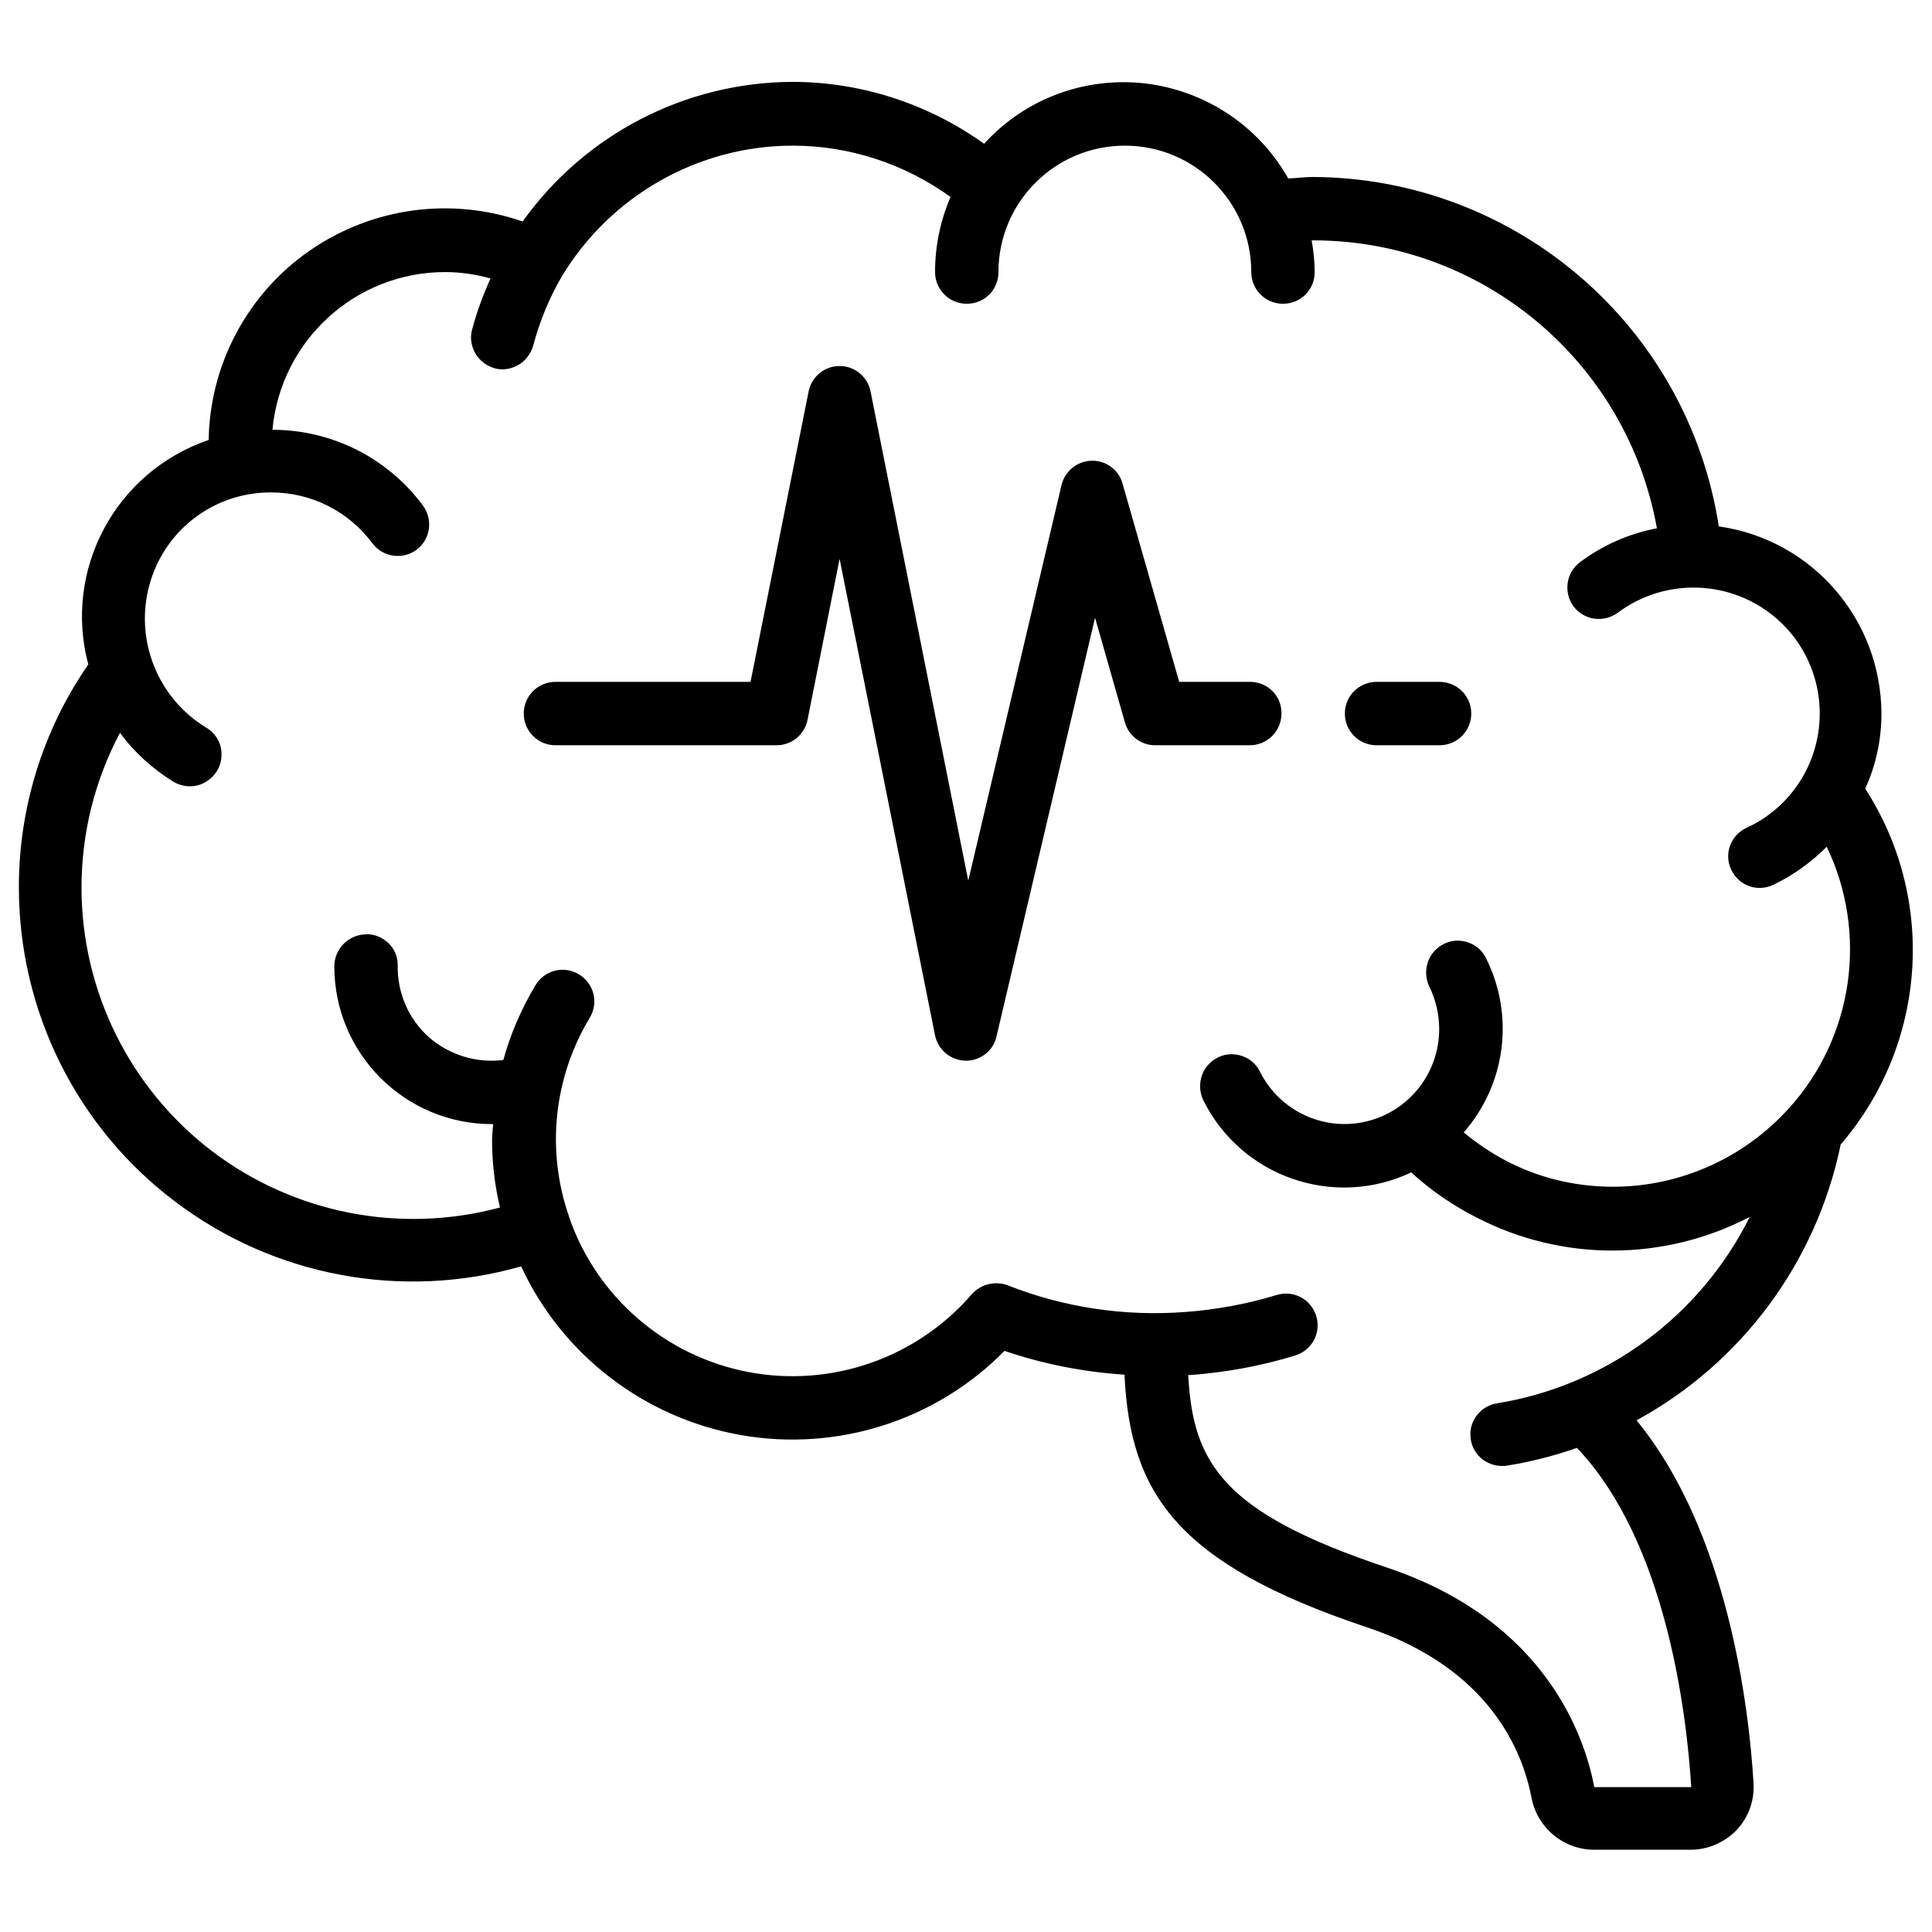 <?xml version="1.0" encoding="UTF-8"?>
<!-- Generator: Adobe Illustrator 28.3.0, SVG Export Plug-In . SVG Version: 6.00 Build 0)  -->
<svg xmlns="http://www.w3.org/2000/svg" xmlns:xlink="http://www.w3.org/1999/xlink" version="1.1" id="Layer_1" x="0px" y="0px" viewBox="0 0 512 512" style="enable-background:new 0 0 512 512;" xml:space="preserve">
<path id="Page-1" d="M498.6,189.1c-0.1-25-18.4-46.1-43.1-49.6c-8.2-53.1-53.8-92.3-107.5-92.6c-2.1,0-4.4,0.3-6.6,0.4  c-7.9-14-22-23.3-38-25.2c-16-1.8-31.8,4.1-42.6,16C246,27.5,228.2,21.7,210,21.7c-28.4,0.1-55,13.9-71.5,37  c-19-6.6-39.9-3.7-56.4,7.7s-26.5,30.2-26.8,50.2C30.6,125,16.7,151,23.4,176.1C11.4,193.4,5,214,5,235.1  c0,32.8,15.3,63.7,41.5,83.4c26.2,19.8,60.1,26.1,91.6,17.1c10.9,23.5,32.7,40.2,58.2,44.7s51.7-3.8,69.9-22.3  c10.3,3.5,21,5.6,31.8,6.3c1.5,31.3,13.6,50,64.1,66.9c32.8,10.9,41.5,33.1,43.8,45.4c1.6,7.9,8.5,13.6,16.6,13.6h25.5  c4.6,0,9-1.9,12.2-5.2c3.2-3.4,4.8-7.9,4.5-12.5c-1.2-20.1-6.8-66.6-31-96.1c27.9-15.2,47.7-42,54.1-73.1  c22.8-26.5,25.5-64.9,6.5-94.3C497.2,202.7,498.6,195.9,498.6,189.1L498.6,189.1z M474.1,293.7l-0.2,0.2  c-11.9,13.1-28.8,20.6-46.4,20.6c-9.9,0-19.7-2.3-28.4-6.9c-4-2.1-7.7-4.6-11.2-7.5c11.2-12.8,13.5-31,5.9-46.2  c-1.3-2.7-4-4.4-7-4.6c-3-0.2-5.8,1.3-7.5,3.8c-1.6,2.5-1.8,5.7-0.5,8.4c1.7,3.5,2.6,7.3,2.6,11.2c0,11.7-8,21.8-19.3,24.5  c-11.3,2.7-23-2.8-28.2-13.2c-1.3-2.7-4-4.4-7-4.6c-3-0.2-5.8,1.3-7.5,3.8c-1.6,2.5-1.8,5.7-0.5,8.4c10.1,20.3,34.6,28.8,55.1,19.1  c5.2,4.8,11.1,8.8,17.4,12c22.7,11.7,49.6,11.6,72.3-0.2c-13.1,26.3-38,44.7-67,49.4c-4.3,0.7-7.4,4.6-7,8.9c0.3,4.4,4,7.7,8.4,7.7  c0.4,0,0.9,0,1.3-0.1c6.3-1,12.5-2.6,18.5-4.7c23.8,25,29.1,70.8,30.3,89.9h-25.7c-2.4-12.8-12.5-44-55-58.2  c-43.1-14.4-51.4-27.4-52.6-51h0.5c9.5-0.7,18.8-2.4,27.9-5.2c4.4-1.4,6.9-6,5.5-10.5c-1.4-4.4-6-6.9-10.5-5.5  c-7.9,2.4-16.1,3.9-24.3,4.5c-16,1.2-32.1-1.2-47-7.1c-3.3-1.2-7-0.3-9.4,2.3c-14.6,17-37.3,24.9-59.3,20.7s-40.2-19.9-47.5-41.1  v-0.1c-6.1-17.5-4.1-36.8,5.5-52.7c2.4-4,1.1-9.1-2.9-11.5c-4-2.4-9.1-1.1-11.5,2.9c-3.7,6.2-6.6,12.8-8.5,19.8  c-7.1,0.9-14.3-1.3-19.7-6c-5.4-4.8-8.4-11.7-8.3-18.9v-0.3c0-2.2-0.9-4.3-2.5-5.8c-1.6-1.5-3.7-2.4-5.9-2.3  c-4.7,0.1-8.4,3.9-8.4,8.5c0,23.1,18.7,41.8,41.8,41.8h0.3c-0.1,1.4-0.3,2.8-0.3,4.2c0,6,0.7,12,2.1,17.9  c-26.4,7.1-54.6,1.6-76.4-15c-21.7-16.6-34.5-42.4-34.5-69.8c0-14.3,3.5-28.4,10.2-41c3.8,5.2,8.7,9.6,14.2,13  c2.6,1.5,5.8,1.6,8.4,0.1c2.6-1.5,4.3-4.2,4.3-7.2c0.1-3-1.5-5.8-4.1-7.3C41.8,185,35.6,169.6,39.6,155s17.2-24.6,32.3-24.5  c10.6,0,20.5,5,26.8,13.5c2.8,3.7,8,4.4,11.7,1.7c3.7-2.8,4.4-8,1.7-11.7c-9.4-12.7-24.2-20.1-39.9-20.1c2.2-23.7,22-41.8,45.8-41.8  c4,0,8.1,0.6,12,1.7c-2,4.4-3.7,9-4.9,13.6c-0.6,2.1-0.2,4.4,0.9,6.3c1.1,1.9,3,3.3,5.1,3.9c2.1,0.6,4.4,0.2,6.3-0.9  c1.9-1.1,3.3-3,3.9-5.1c1.7-6.4,4.2-12.5,7.5-18.2c12.9-21.5,36.2-34.8,61.3-34.8c15,0,29.6,4.8,41.8,13.6c-2.7,6.3-4.1,13-4.1,19.9  c0,4.6,3.7,8.4,8.4,8.4s8.4-3.7,8.4-8.4c0-18.5,15-33.5,33.5-33.5s33.5,15,33.5,33.5c0,4.6,3.7,8.4,8.4,8.4s8.4-3.7,8.4-8.4  c0-2.8-0.3-5.6-0.8-8.4h0.8c44.7,0.2,82.8,32.3,90.7,76.3c-7.4,1.4-14.4,4.5-20.4,9c-3.7,2.8-4.4,8-1.7,11.7c2.8,3.7,8,4.4,11.7,1.7  c12.7-9.5,30.3-8.8,42.2,1.6s14.8,27.8,7,41.6c-3.5,6.1-8.7,10.9-15.1,13.8c-4.2,2-6,6.9-4,11.1c2,4.2,6.9,6,11.1,4  c5.3-2.5,10.1-6,14.2-10.1C495.1,247.3,491.2,274.8,474.1,293.7L474.1,293.7z M331.3,180.7h-18.8l-15-52.5c-1-3.7-4.4-6.2-8.2-6.1  c-3.8,0.1-7.1,2.7-8,6.5l-24.7,104.8l-25.9-129.7c-0.8-3.9-4.2-6.7-8.2-6.7s-7.4,2.8-8.2,6.7l-15.4,77h-51.7c-4.6,0-8.4,3.7-8.4,8.4  c0,4.6,3.7,8.4,8.4,8.4h58.6c4,0,7.4-2.8,8.2-6.7l8.5-42.7l25.3,126.3c0.8,3.8,4.1,6.6,8.1,6.7h0.1c3.9,0,7.3-2.7,8.1-6.5  l26.1-110.9l7.9,27.7c1,3.6,4.3,6.1,8,6.1h25.1c4.6,0,8.4-3.7,8.4-8.4C339.7,184.4,335.9,180.7,331.3,180.7L331.3,180.7z   M381.5,180.7h-16.7c-4.6,0-8.4,3.7-8.4,8.4c0,4.6,3.7,8.4,8.4,8.4h16.7c4.6,0,8.4-3.7,8.4-8.4C389.9,184.4,386.1,180.7,381.5,180.7  z"></path>
</svg>
